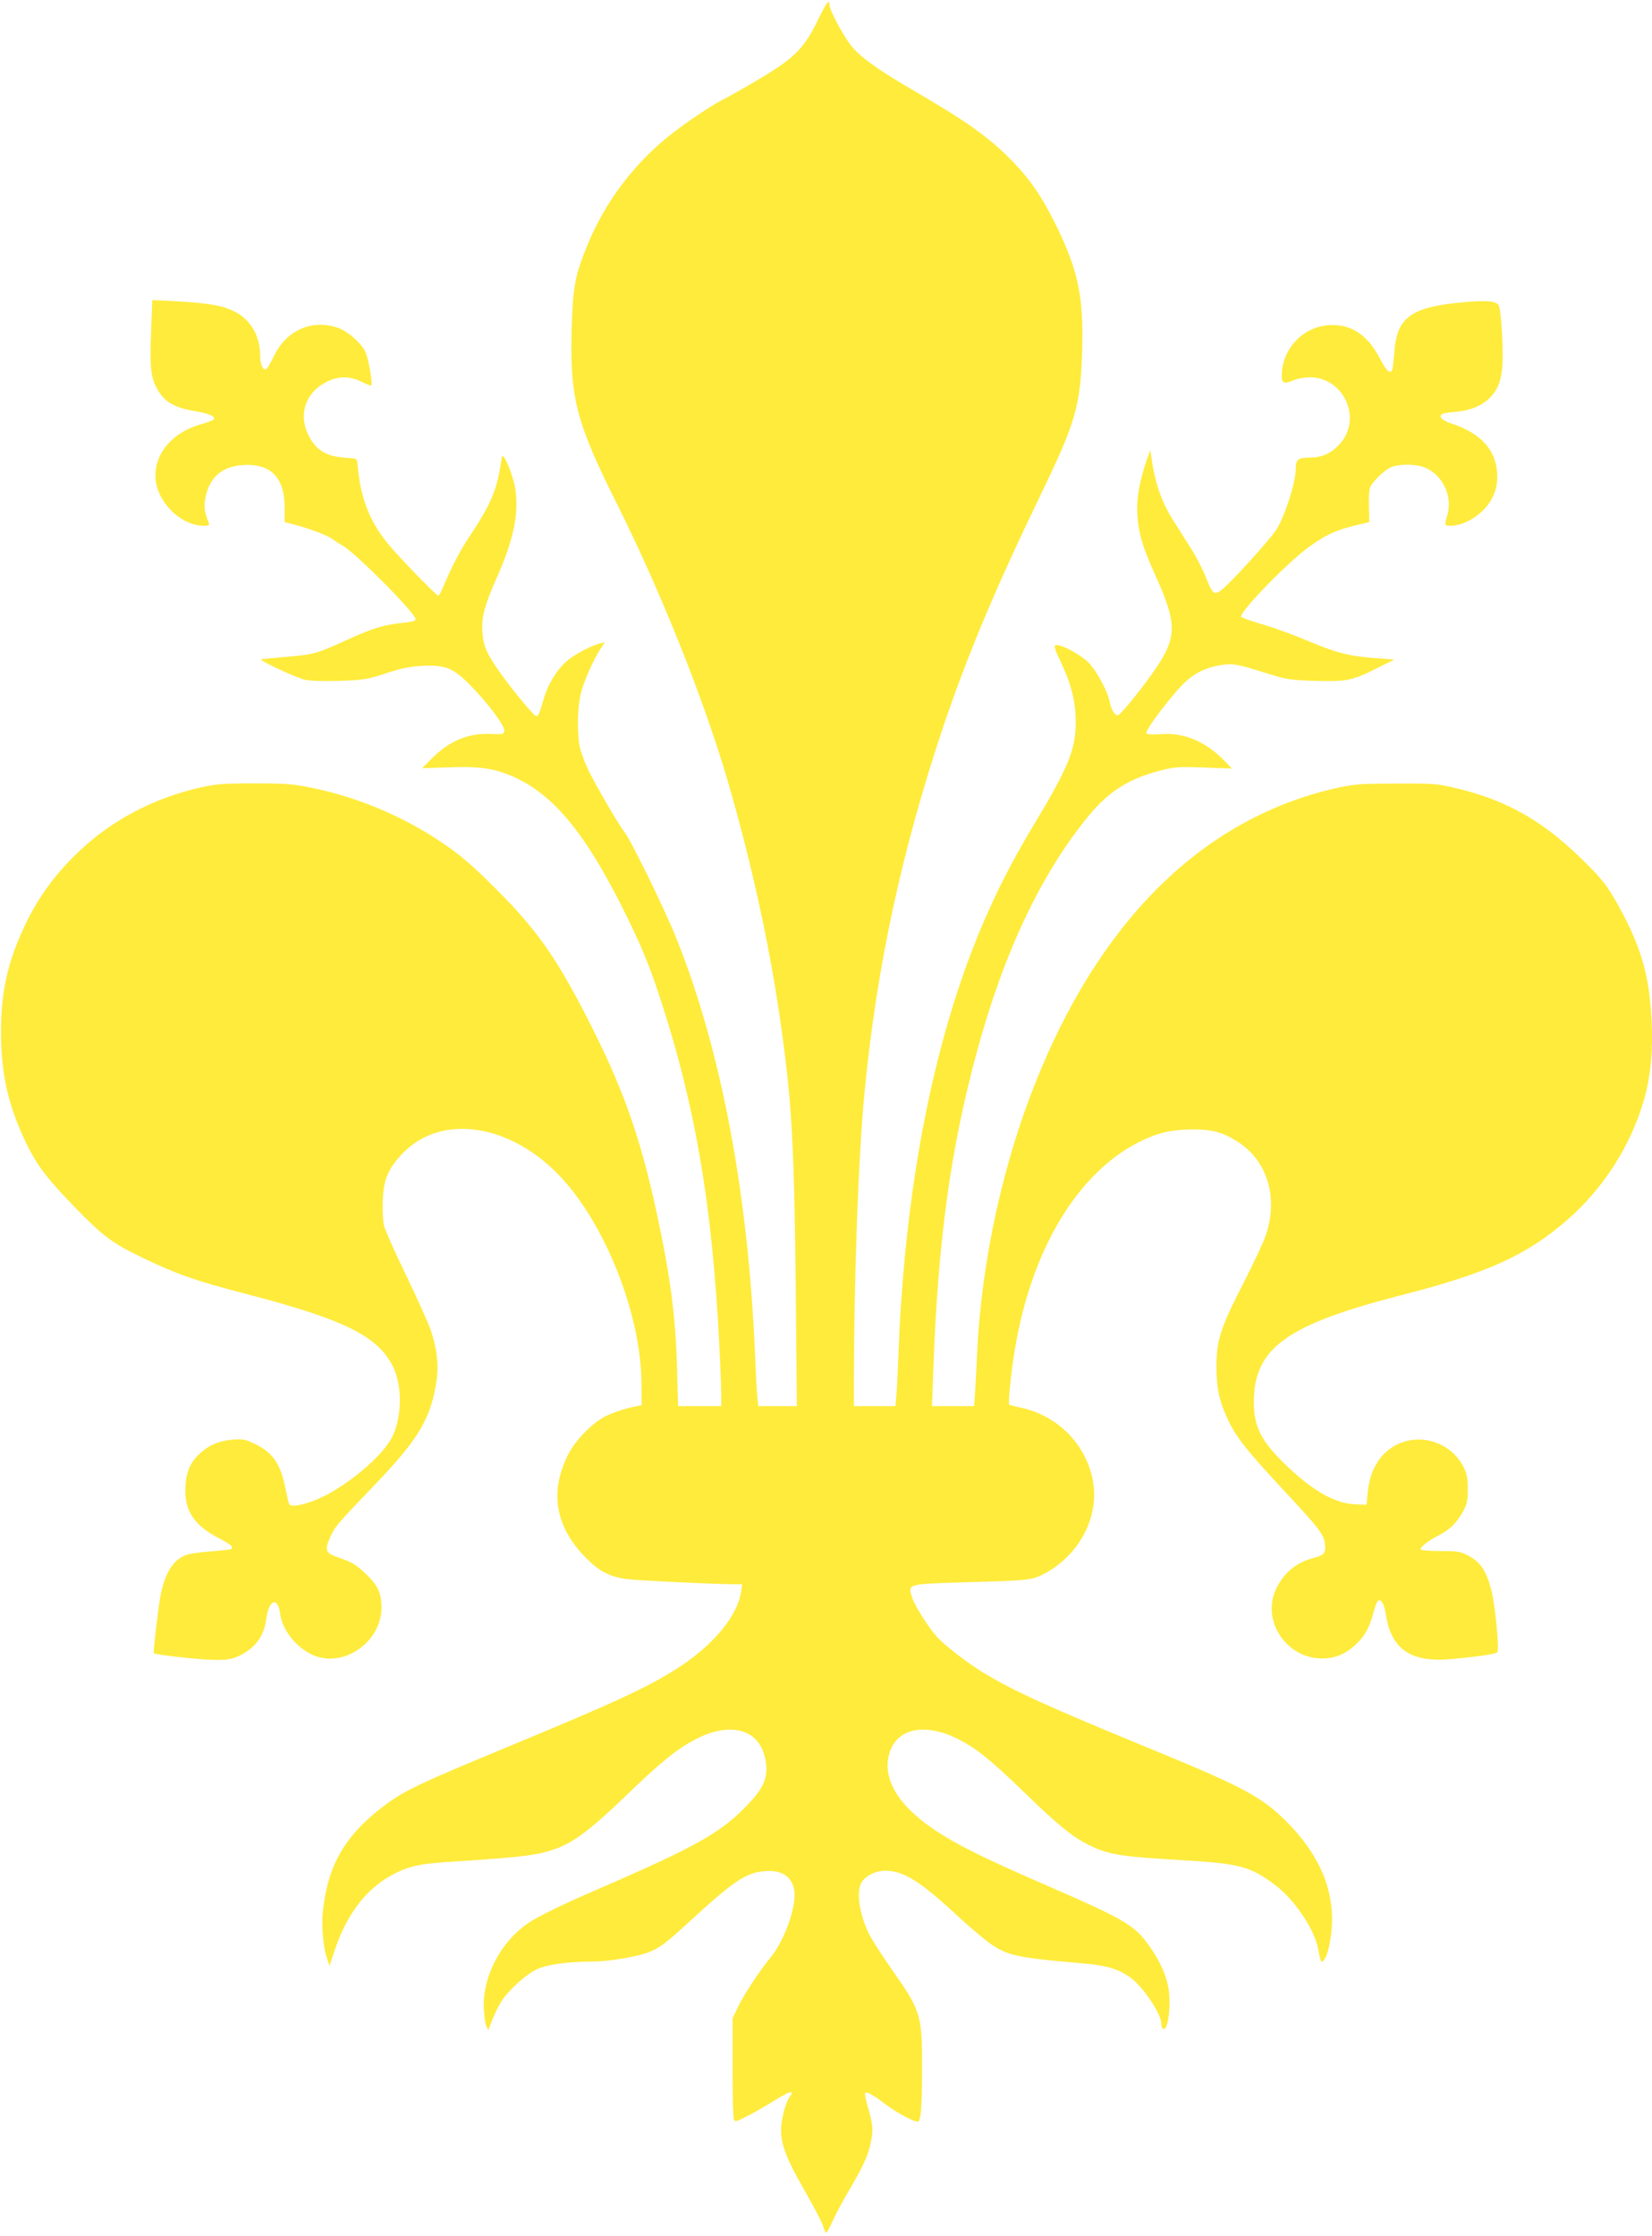 <?xml version="1.0" standalone="no"?>
<!DOCTYPE svg PUBLIC "-//W3C//DTD SVG 20010904//EN"
 "http://www.w3.org/TR/2001/REC-SVG-20010904/DTD/svg10.dtd">
<svg version="1.0" xmlns="http://www.w3.org/2000/svg"
 width="946pt" height="1280pt" viewBox="0 0 946 1280"
 preserveAspectRatio="xMidYMid meet">
<g transform="translate(0,1280) scale(0.1,-0.1)"
fill="#ffeb3b" stroke="none">
<path d="M4680 12678 c-76 -156 -135 -214 -340 -335 -85 -50 -175 -101 -200
-113 -83 -42 -271 -172 -358 -249 -198 -175 -342 -382 -437 -631 -54 -139 -66
-212 -72 -450 -9 -382 28 -522 263 -991 247 -495 491 -1103 629 -1573 141
-480 253 -997 314 -1456 57 -417 69 -660 78 -1467 l6 -663 -111 0 -110 0 -6
62 c-3 35 -8 126 -11 203 -38 943 -193 1769 -455 2421 -65 161 -261 562 -295
602 -28 33 -147 238 -200 341 -18 37 -41 93 -50 125 -21 73 -21 230 0 321 15
68 74 201 116 264 l23 34 -29 -7 c-47 -12 -129 -54 -177 -91 -62 -47 -118
-135 -145 -228 -25 -86 -30 -97 -43 -97 -11 0 -128 140 -199 239 -81 112 -103
160 -108 238 -7 88 11 156 81 314 98 221 128 368 107 509 -14 87 -72 223 -78
180 -24 -179 -57 -260 -186 -454 -53 -79 -102 -173 -152 -293 -10 -24 -21 -43
-26 -43 -9 0 -198 193 -269 275 -121 140 -176 277 -193 480 -2 30 -2 30 -77
35 -108 8 -167 48 -209 140 -53 116 -5 240 114 296 67 32 131 31 196 -2 28
-14 53 -24 55 -21 10 9 -17 161 -35 196 -27 52 -102 116 -158 135 -147 50
-295 -16 -364 -162 -18 -37 -37 -70 -43 -74 -18 -13 -36 23 -36 72 0 118 -55
212 -152 259 -69 33 -145 46 -344 57 l-122 6 -7 -187 c-8 -212 -1 -265 45
-338 39 -61 95 -92 203 -110 86 -15 122 -31 111 -48 -2 -5 -37 -18 -77 -29
-157 -46 -257 -160 -257 -294 0 -141 141 -286 278 -286 29 0 33 3 27 18 -24
56 -29 94 -18 146 24 113 93 174 208 183 162 13 245 -68 245 -242 l0 -84 43
-11 c96 -25 198 -63 229 -85 18 -13 47 -32 63 -41 74 -42 415 -386 415 -419 0
-9 -19 -15 -57 -19 -123 -12 -183 -30 -328 -96 -182 -83 -196 -87 -360 -101
-71 -6 -134 -12 -140 -14 -15 -4 194 -102 248 -116 31 -7 100 -10 200 -7 142
5 159 8 267 43 88 29 137 39 207 43 133 6 177 -11 274 -109 101 -102 201 -235
197 -263 -3 -20 -8 -21 -78 -18 -131 6 -240 -41 -344 -147 l-49 -49 154 5
c181 7 268 -7 382 -60 223 -104 403 -325 618 -757 91 -183 138 -293 191 -450
214 -634 318 -1230 358 -2059 6 -112 10 -233 10 -267 l0 -64 -124 0 -123 0 -6
218 c-8 290 -37 516 -113 872 -97 454 -198 737 -408 1145 -176 341 -285 495
-516 726 -126 126 -194 186 -290 252 -228 158 -495 272 -770 328 -99 20 -144
24 -320 24 -179 0 -219 -3 -310 -23 -267 -60 -506 -185 -696 -365 -139 -131
-240 -270 -317 -437 -95 -205 -131 -367 -131 -600 0 -241 42 -423 144 -635 62
-127 123 -207 280 -368 160 -165 214 -205 385 -287 198 -95 299 -131 587 -206
568 -147 762 -243 849 -419 55 -113 51 -297 -9 -409 -56 -103 -233 -255 -387
-332 -90 -45 -186 -67 -199 -46 -3 5 -12 44 -20 84 -28 144 -71 210 -172 259
-58 29 -71 31 -131 27 -76 -6 -139 -32 -191 -82 -51 -47 -75 -101 -80 -182 -9
-137 45 -223 185 -297 72 -37 91 -53 79 -64 -3 -4 -53 -10 -111 -14 -58 -4
-122 -13 -142 -19 -76 -24 -125 -98 -152 -225 -13 -63 -45 -334 -40 -340 10
-9 262 -37 344 -38 74 -1 99 3 140 21 95 44 148 114 160 215 14 109 66 128 79
29 12 -93 90 -192 185 -236 177 -80 397 73 396 274 -1 80 -23 127 -92 191 -57
54 -77 65 -158 93 -72 25 -78 41 -42 120 26 57 36 69 266 309 241 253 309 369
341 584 14 87 1 192 -37 298 -14 38 -76 176 -138 305 -63 129 -119 256 -126
282 -6 27 -10 90 -7 146 4 121 32 185 118 273 222 227 621 164 905 -144 254
-274 454 -782 458 -1167 l2 -134 -72 -16 c-39 -9 -97 -30 -130 -45 -80 -39
-181 -142 -222 -227 -103 -208 -71 -403 92 -574 81 -86 141 -119 242 -134 59
-8 509 -30 628 -30 l37 0 -6 -42 c-20 -137 -155 -302 -354 -432 -172 -112
-348 -194 -980 -456 -498 -206 -591 -250 -698 -329 -231 -171 -332 -340 -362
-604 -11 -88 0 -216 24 -283 l13 -39 28 85 c64 195 169 340 306 422 100 59
169 77 343 88 457 30 516 38 630 80 97 37 198 114 389 298 201 195 299 273
405 327 186 95 343 59 387 -87 32 -109 11 -180 -83 -279 -161 -172 -296 -248
-917 -516 -159 -69 -301 -139 -349 -172 -154 -104 -257 -295 -256 -474 1 -45
7 -95 13 -111 l13 -30 23 60 c12 32 36 80 52 106 43 66 143 157 206 185 56 26
175 42 313 43 88 0 232 23 304 46 74 25 110 50 241 171 271 249 338 294 451
301 103 7 164 -44 164 -138 0 -100 -67 -273 -140 -360 -61 -74 -151 -210 -184
-280 l-31 -65 0 -280 c0 -154 3 -288 7 -298 7 -16 14 -14 75 17 38 19 108 59
157 90 92 57 121 63 87 20 -11 -14 -28 -60 -37 -101 -29 -132 -7 -208 133
-451 45 -79 87 -160 94 -180 6 -20 14 -40 18 -44 4 -4 20 23 36 60 16 37 56
112 88 167 90 152 117 211 133 287 16 75 13 105 -18 211 -11 38 -17 71 -14 75
9 9 47 -12 118 -66 69 -52 173 -106 187 -98 15 10 21 99 21 312 1 297 -8 324
-170 554 -56 80 -114 170 -130 201 -61 119 -80 257 -43 308 27 36 80 61 131
61 106 0 201 -59 422 -265 69 -63 152 -133 184 -155 99 -67 152 -78 521 -110
138 -12 200 -29 270 -76 74 -48 185 -211 185 -270 0 -12 4 -25 9 -29 28 -17
48 121 33 226 -11 73 -44 150 -99 231 -91 135 -137 162 -598 363 -356 154
-518 235 -641 317 -218 146 -309 305 -257 453 48 133 205 161 389 69 106 -54
185 -117 386 -312 180 -175 269 -248 358 -292 114 -58 182 -69 545 -90 325
-19 387 -36 528 -143 114 -86 229 -260 247 -373 5 -31 12 -59 16 -63 10 -11
33 30 44 83 57 258 -23 496 -242 716 -141 142 -250 200 -768 413 -604 248
-798 337 -969 441 -94 57 -212 149 -263 202 -49 53 -127 176 -144 226 -27 81
-32 79 293 89 383 11 392 12 466 51 195 104 310 319 277 521 -35 212 -200 383
-415 428 -33 7 -63 15 -66 18 -7 6 11 187 31 306 93 576 358 1019 715 1198
101 51 183 70 300 71 113 1 177 -16 260 -69 172 -109 236 -318 164 -535 -11
-36 -68 -156 -124 -267 -136 -265 -158 -332 -159 -483 0 -131 16 -204 69 -315
47 -97 105 -170 314 -395 207 -222 231 -253 238 -309 7 -51 -5 -66 -64 -80
-101 -26 -173 -86 -217 -181 -83 -179 61 -395 264 -395 77 0 138 26 199 85 48
46 74 95 95 174 8 33 20 64 26 70 17 16 36 -15 45 -72 30 -202 140 -280 368
-261 140 12 261 29 271 39 13 13 -11 265 -34 357 -28 108 -62 160 -129 195
-49 26 -62 28 -162 28 -59 0 -110 4 -114 9 -6 11 43 50 102 80 62 31 105 73
138 133 26 46 30 63 30 133 0 65 -5 89 -25 128 -44 86 -132 145 -229 154 -104
10 -203 -37 -259 -122 -37 -56 -52 -104 -61 -190 l-6 -60 -65 3 c-116 4 -243
77 -397 225 -142 137 -183 219 -183 361 1 308 188 443 845 611 492 126 718
229 950 431 209 183 363 425 439 687 45 156 57 342 36 558 -20 203 -70 352
-188 564 -57 101 -83 135 -172 225 -241 243 -453 367 -754 438 -103 25 -127
27 -336 26 -196 0 -238 -3 -330 -22 -749 -162 -1337 -720 -1714 -1625 -208
-499 -336 -1077 -361 -1622 -3 -71 -8 -167 -11 -212 l-6 -83 -120 0 -121 0 7
193 c26 751 99 1282 252 1842 155 570 370 1020 642 1349 114 137 226 207 401
253 89 23 107 24 255 19 l160 -6 -35 37 c-111 116 -235 170 -370 160 -47 -4
-81 -2 -84 4 -8 12 63 112 162 230 83 99 149 140 257 160 71 13 94 9 261 -43
124 -39 137 -41 286 -46 182 -5 213 1 359 75 l95 47 -110 8 c-152 12 -223 30
-386 99 -78 33 -193 75 -256 93 -63 19 -119 38 -125 44 -19 19 256 304 385
399 104 76 168 104 320 137 l28 7 -2 94 c-2 70 2 100 13 117 26 39 82 90 115
104 38 16 123 18 172 4 115 -33 184 -165 148 -282 -8 -26 -12 -49 -9 -52 12
-13 75 -5 117 15 113 53 180 150 179 259 0 146 -88 248 -262 305 -54 17 -76
40 -53 55 7 4 44 10 83 13 78 7 143 34 189 79 43 44 60 83 70 160 11 86 -4
352 -20 372 -19 23 -70 27 -196 16 -301 -26 -385 -85 -400 -280 -4 -47 -9 -93
-11 -102 -10 -35 -33 -16 -73 61 -72 138 -168 199 -296 189 -149 -12 -265
-139 -265 -290 0 -44 14 -48 73 -23 20 8 59 15 87 15 196 0 303 -237 172 -382
-48 -53 -102 -78 -173 -78 -66 0 -79 -11 -79 -64 0 -78 -66 -282 -113 -351
-34 -50 -181 -215 -261 -295 -91 -90 -96 -89 -141 26 -17 43 -54 115 -82 159
-27 44 -76 120 -107 169 -61 97 -96 194 -117 321 l-12 79 -19 -54 c-44 -127
-60 -222 -55 -315 6 -107 30 -187 103 -349 124 -272 124 -352 6 -528 -67 -100
-200 -265 -218 -272 -17 -7 -40 27 -49 74 -12 62 -74 177 -120 225 -47 48
-165 111 -191 101 -10 -4 -2 -29 32 -99 60 -127 84 -227 84 -344 0 -155 -44
-261 -247 -597 -185 -307 -323 -611 -436 -961 -190 -586 -304 -1292 -332
-2055 -3 -85 -8 -188 -11 -227 l-6 -73 -119 0 -119 0 0 173 c1 575 26 1273 61
1627 69 719 218 1404 459 2115 138 403 293 772 549 1302 204 423 228 508 238
833 8 302 -23 450 -147 705 -77 158 -146 261 -245 364 -134 140 -260 230 -579
416 -208 121 -311 196 -360 264 -47 64 -116 195 -116 222 0 39 -17 16 -70 -93z"/>
</g>
</svg>
